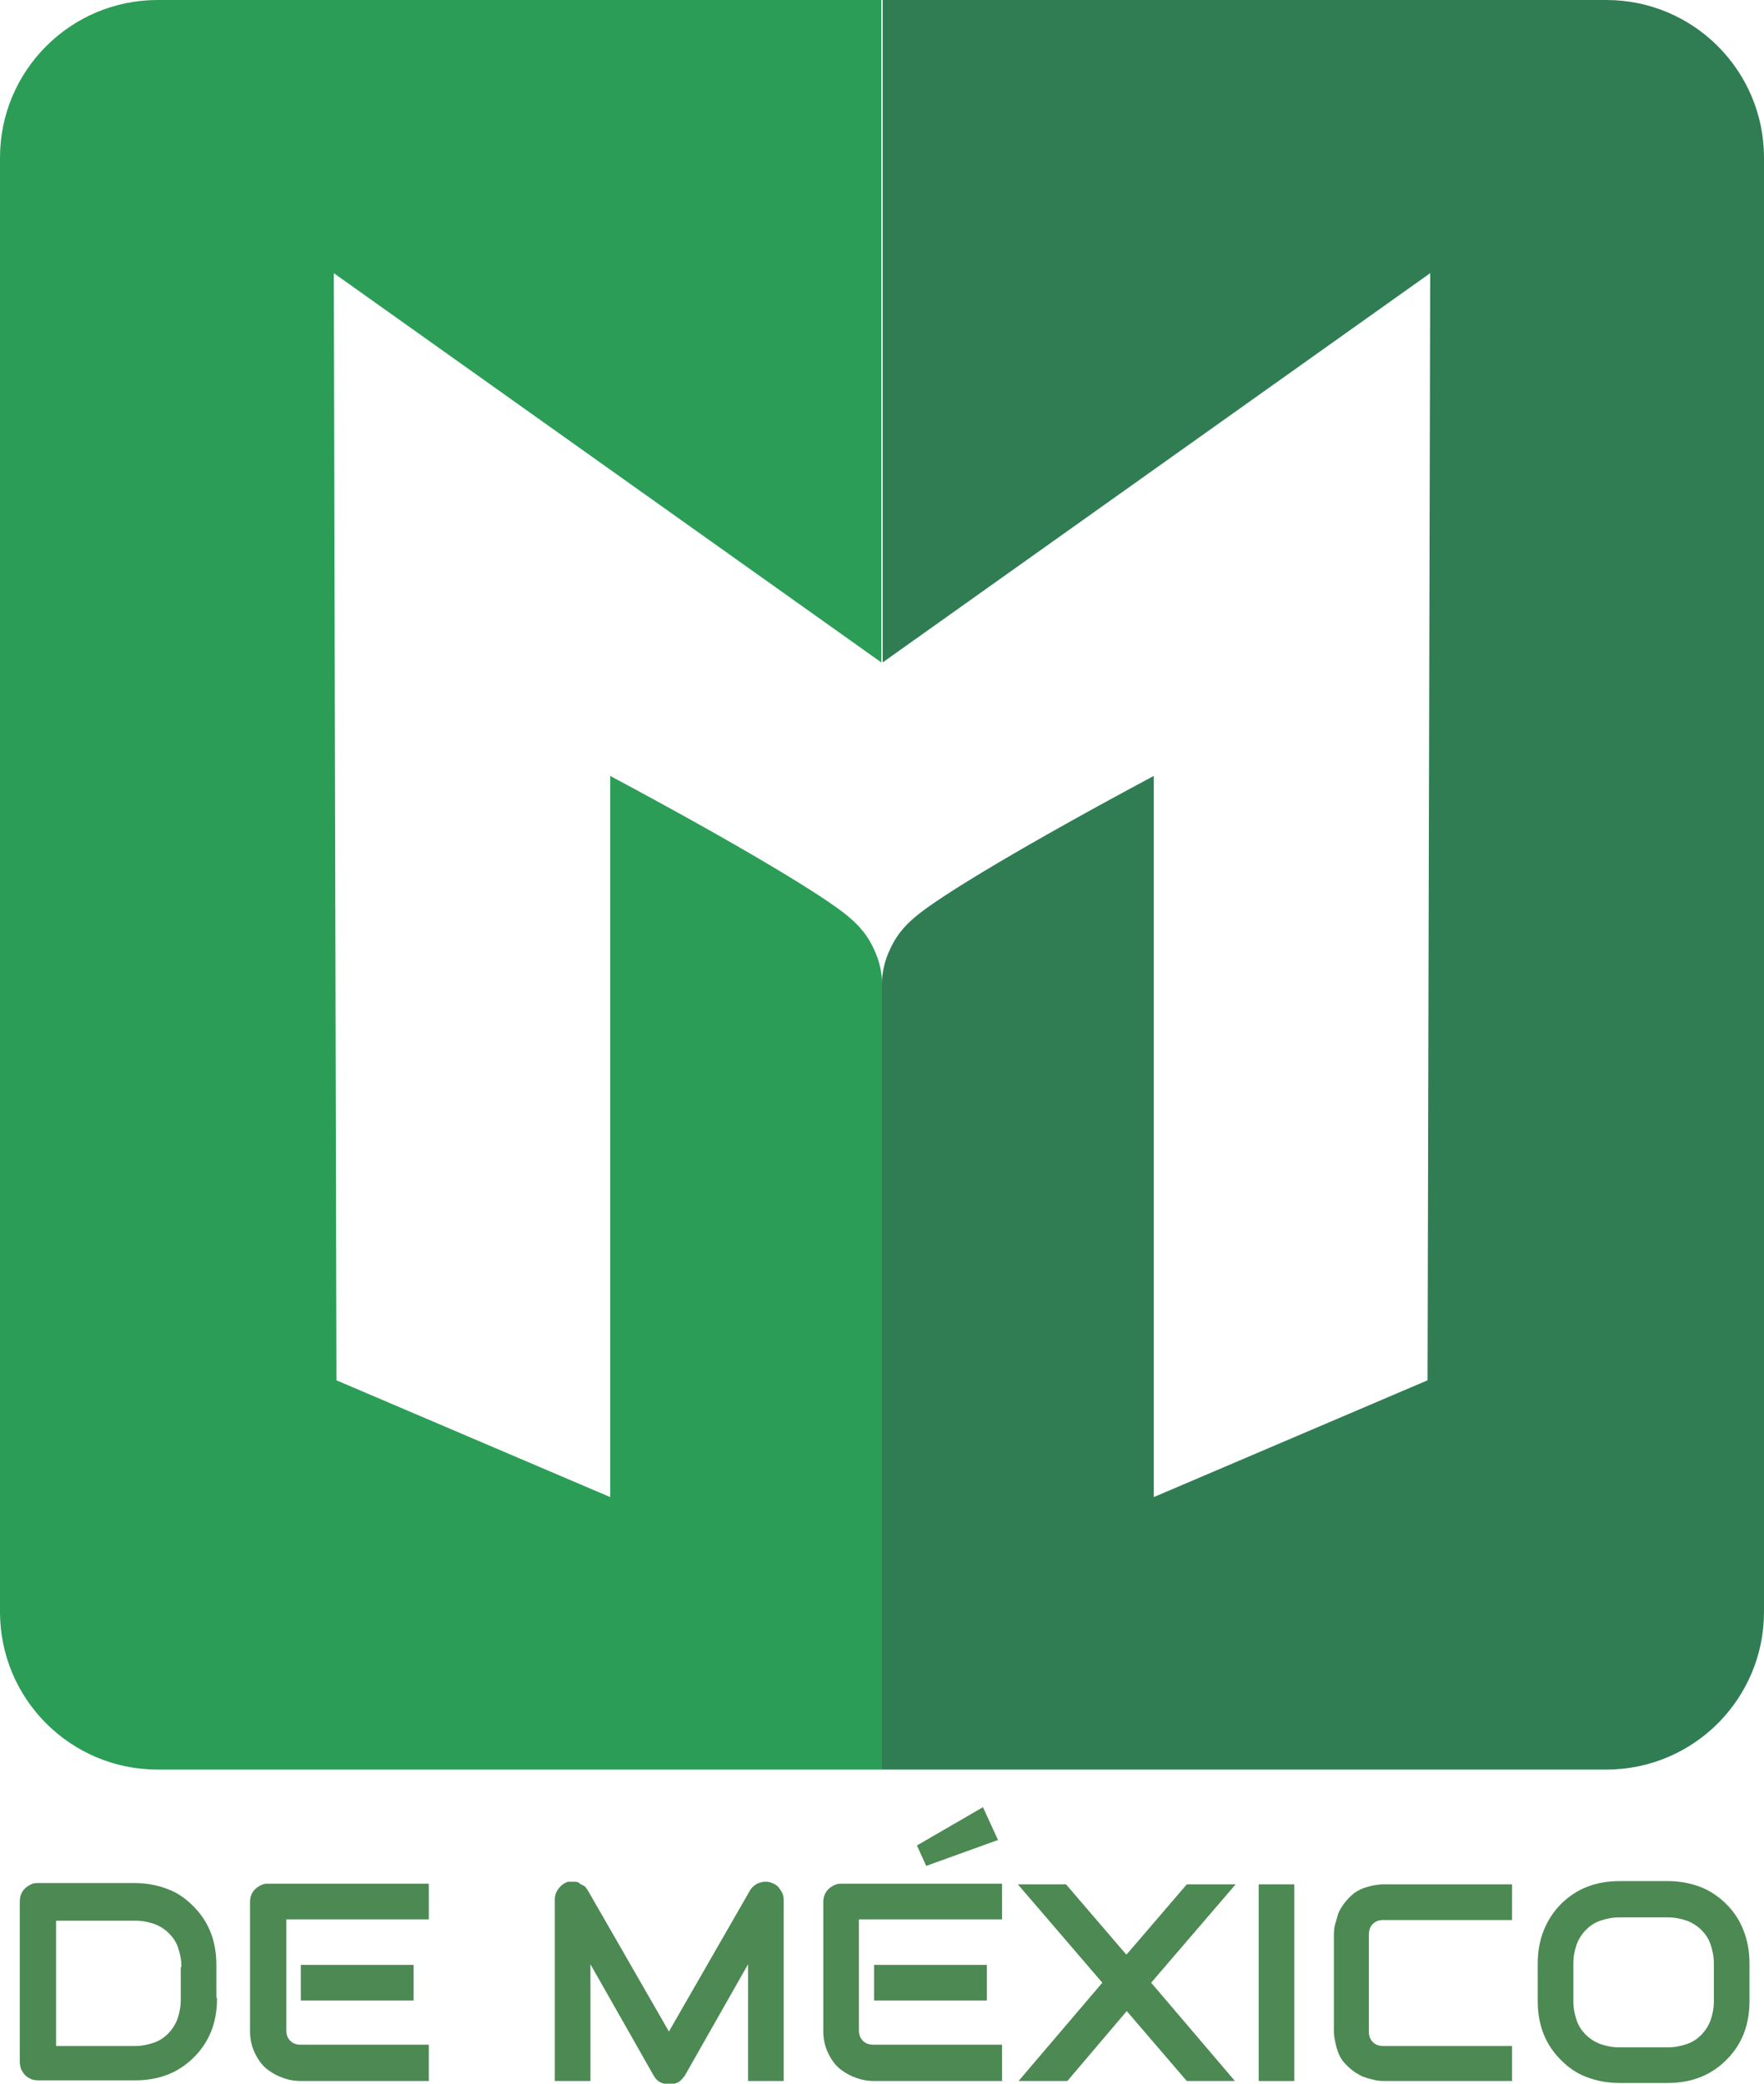 <?xml version="1.0" encoding="UTF-8"?>
<svg xmlns="http://www.w3.org/2000/svg" id="uuid-d7ed2cec-2cb6-49f3-9a2e-159da6dec713" data-name="uuid-210cd741-634c-4903-879d-9d1fd3e573bf" viewBox="0 0 26.74 31.58">
  <path d="M2.39,0C1.07,0,0,1.07,0,2.39v22.04c0,1.32,1.07,2.39,2.39,2.39h10.98v-11.93c0-.12-.03-.32-.13-.52-.12-.26-.3-.41-.37-.47-.37-.32-1.73-1.13-3.62-2.14v10.93l-4.15-1.77-.04-16.78,8.3,5.9V0H2.39Z" style="fill: #2b9d57; stroke-width: 0px;"></path>
  <path d="M24.35,0c1.32,0,2.39,1.07,2.39,2.39v22.04c0,1.32-1.07,2.39-2.39,2.39h-10.98v-11.93c0-.12.03-.32.13-.52.12-.26.3-.41.37-.47.37-.32,1.73-1.13,3.62-2.14v10.93l4.15-1.77.04-16.78-8.3,5.9V0h10.98Z" style="fill: #307d54; stroke-width: 0px;"></path>
  <g style="isolation: isolate;">
    <path d="M3.29,30.29c0,.18-.03.35-.09.5s-.15.28-.26.39c-.11.11-.24.2-.39.26s-.32.09-.5.09H.58s-.07,0-.11-.02-.06-.03-.09-.06c-.02-.02-.04-.05-.06-.09-.01-.03-.02-.07-.02-.11v-2.43s0-.07.02-.11c.01-.03.03-.06.06-.09.02-.02.05-.04.09-.06s.07-.02.11-.02h1.46c.18,0,.34.03.5.09s.28.15.39.26.2.24.26.39c.06.15.09.32.09.5v.49ZM2.75,29.81c0-.11-.02-.2-.05-.29-.03-.09-.08-.16-.14-.22-.06-.06-.14-.11-.22-.14-.09-.03-.18-.05-.29-.05H.85v1.9h1.19c.11,0,.2-.02.29-.05.09-.03.16-.08.22-.14.06-.06.11-.14.14-.22.03-.09.05-.18.05-.29v-.49Z" style="fill: #4c8953; stroke-width: 0px;"></path>
    <path d="M6.51,31.54h-1.95c-.08,0-.16-.01-.25-.04-.09-.03-.17-.07-.25-.13-.08-.06-.14-.14-.19-.24-.05-.1-.08-.21-.08-.35v-1.95s0-.07.02-.11c.01-.03.03-.06.06-.09.02-.02.05-.04.09-.06s.07-.02.11-.02h2.43v.54h-2.16v1.68c0,.07.02.12.06.16.04.04.09.06.16.06h1.94v.54ZM6.27,30.32h-1.71v-.54h1.71v.54Z" style="fill: #4c8953; stroke-width: 0px;"></path>
    <path d="M11.88,31.54h-.54v-1.77l-.96,1.69s-.06.08-.1.1c-.04.02-.09.03-.14.03s-.09-.01-.13-.03c-.04-.02-.07-.05-.1-.1l-.96-1.69v1.77h-.54v-2.75c0-.06.02-.12.06-.17.04-.05.08-.08.14-.1.03,0,.06,0,.09,0,.03,0,.06,0,.08.02s.05.03.07.04.04.04.06.07l1.23,2.14,1.23-2.14c.03-.05.08-.09.13-.11.06-.02.11-.03.18-.01.06.02.11.05.14.1.04.05.06.1.06.17v2.75Z" style="fill: #4c8953; stroke-width: 0px;"></path>
    <path d="M15.2,31.54h-1.95c-.08,0-.16-.01-.25-.04-.09-.03-.17-.07-.25-.13-.08-.06-.14-.14-.19-.24-.05-.1-.08-.21-.08-.35v-1.95s0-.07.02-.11c.01-.03.03-.06.06-.09.02-.02.05-.04.09-.06s.07-.02.11-.02h2.43v.54h-2.17v1.68c0,.07.02.12.06.16.04.04.09.06.16.06h1.95v.54ZM14.96,30.32h-1.71v-.54h1.71v.54ZM15.12,27.89l-1.08.39-.14-.31,1-.58.23.5Z" style="fill: #4c8953; stroke-width: 0px;"></path>
    <path d="M17.08,29.62l.91-1.06h.74l-1.28,1.49,1.27,1.49h-.73l-.91-1.06-.9,1.06h-.74l1.27-1.49-1.28-1.49h.73l.91,1.06Z" style="fill: #4c8953; stroke-width: 0px;"></path>
    <path d="M19.62,31.54h-.54v-2.98h.54v2.98Z" style="fill: #4c8953; stroke-width: 0px;"></path>
  </g>
  <g style="isolation: isolate;">
    <path d="M22.93,31.54h-1.95s-.1,0-.16-.02c-.06-.01-.11-.03-.17-.05-.06-.03-.11-.06-.16-.1-.05-.04-.1-.09-.14-.14-.04-.06-.07-.12-.09-.2s-.04-.16-.04-.25v-1.46s0-.1.02-.16.03-.11.05-.17c.03-.06.06-.11.1-.16.04-.05.09-.1.14-.14.06-.04.12-.07.19-.09.07-.02.16-.04.25-.04h1.95v.54h-1.95c-.07,0-.12.02-.16.06-.04.04-.06.09-.06.17v1.46c0,.07.02.12.06.16s.09.06.16.06h1.95v.54Z" style="fill: #4c8953; stroke-width: 0px;"></path>
  </g>
  <g style="isolation: isolate;">
    <path d="M26.52,30.33c0,.18-.03.35-.09.5s-.15.28-.26.39c-.11.11-.24.2-.39.26s-.32.09-.5.09h-.73c-.18,0-.34-.03-.5-.09s-.28-.15-.39-.26-.2-.24-.26-.39c-.06-.15-.09-.32-.09-.5v-.57c0-.18.03-.35.09-.5.06-.15.15-.29.26-.4.11-.11.24-.2.39-.26.15-.06.32-.09.5-.09h.73c.18,0,.34.03.5.09.15.06.28.15.39.26.11.11.2.24.26.4.06.15.09.32.09.5v.57ZM25.98,29.76c0-.11-.02-.2-.05-.29-.03-.09-.08-.16-.14-.22s-.14-.11-.22-.14c-.09-.03-.18-.05-.29-.05h-.73c-.11,0-.2.02-.29.05-.09.03-.16.08-.22.14-.06.06-.11.14-.14.22-.03.09-.05.18-.05.29v.57c0,.11.02.2.05.29.03.09.08.16.14.22s.14.11.22.14c.09.03.18.05.29.05h.73c.11,0,.2-.02.29-.05.09-.03.16-.08.22-.14.06-.06.11-.14.14-.22.03-.09.05-.18.05-.29v-.57Z" style="fill: #4c8953; stroke-width: 0px;"></path>
  </g>
</svg>

